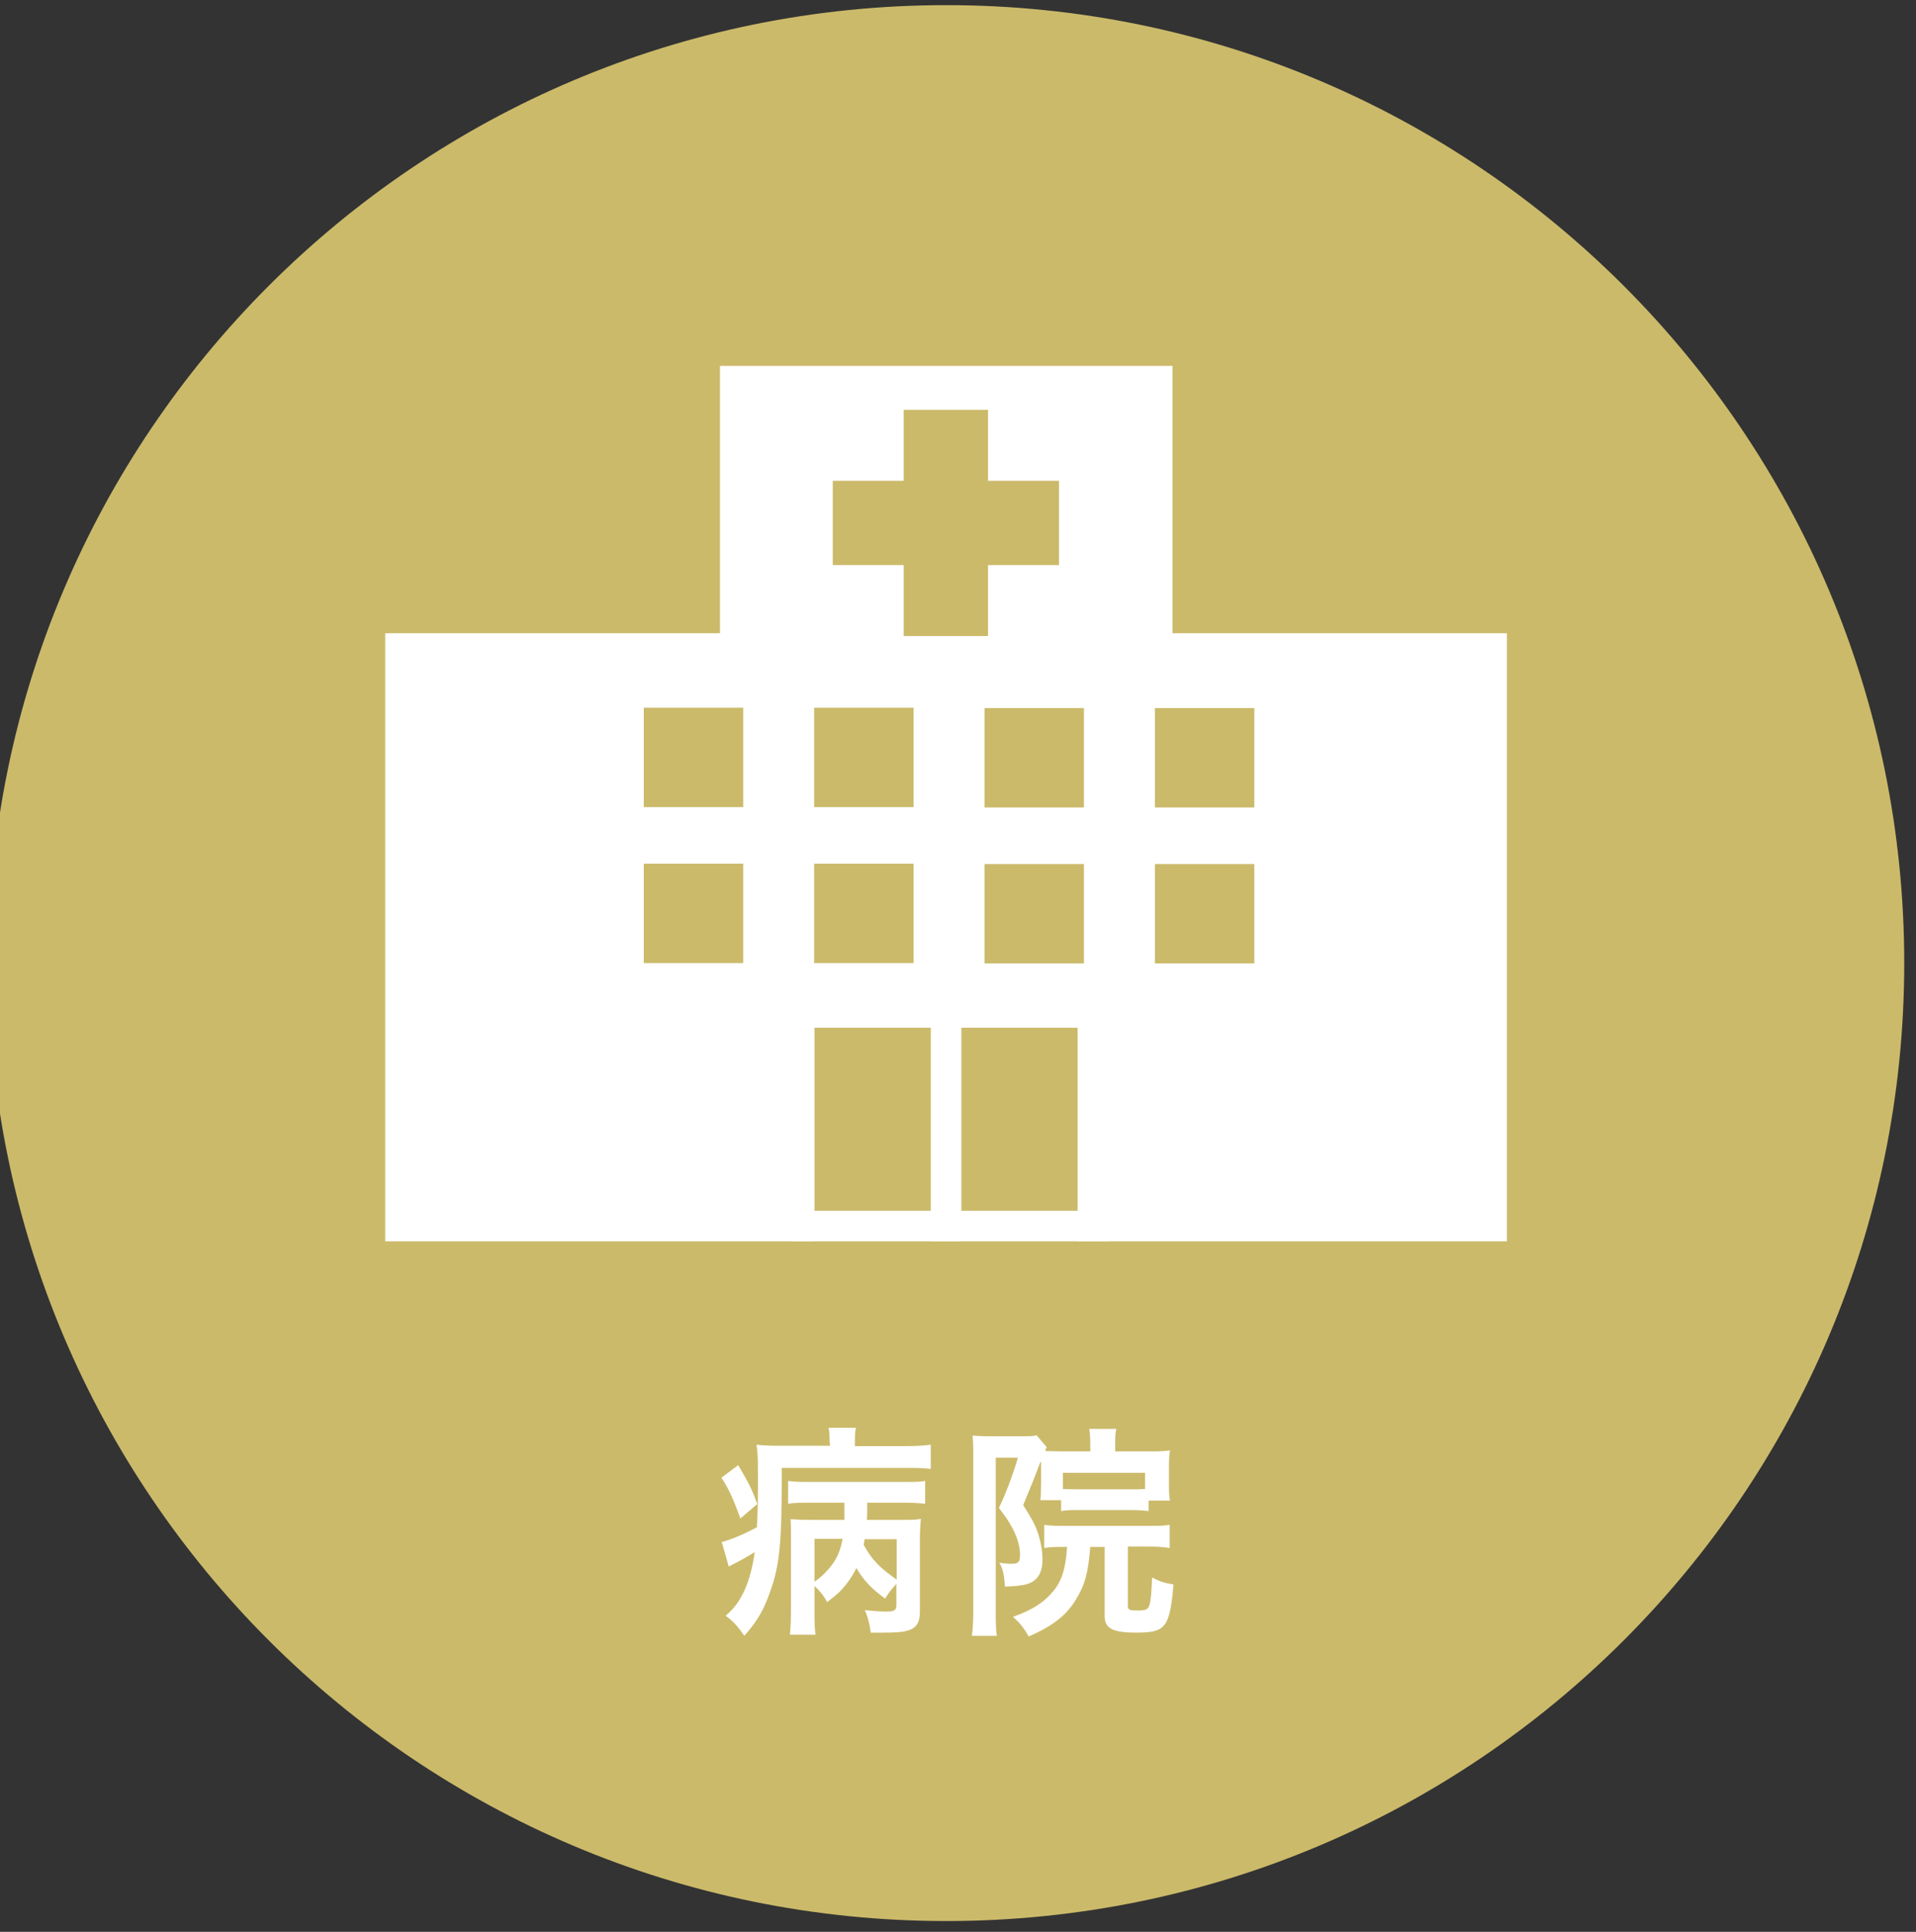 <svg width="120" height="121" viewBox="0 0 120 121" fill="none" xmlns="http://www.w3.org/2000/svg">
<rect x="0" y="0" width="120" height="121" fill="#333333" stroke="none"/>
<g clip-path="url(#clip0_15124_344)">
<path d="M59.263 120.322C92.4 120.322 119.263 93.459 119.263 60.322C119.263 27.185 92.4 0.322 59.263 0.322C26.126 0.322 -0.737 27.185 -0.737 60.322C-0.737 93.459 26.126 120.322 59.263 120.322Z" fill="#CBBA6A"/>
<path d="M73.433 39.662V22.919H45.094V39.662H24.126V77.748H51.012V64.371H67.492V77.748H94.379V39.662H73.411H73.433ZM46.546 60.322H40.319V54.096H46.546V60.322ZM46.546 50.553H40.319V44.327H46.546V50.553ZM57.217 60.322H50.99V54.096H57.217V60.322ZM57.217 50.553H50.99V44.327H57.217V50.553ZM61.881 39.838H56.601V35.394H52.157V30.113H56.601V25.669H61.881V30.113H66.326V35.394H61.881V39.838ZM67.888 60.344H61.661V54.118H67.888V60.344ZM67.888 50.575H61.661V44.349H67.888V50.575ZM78.559 60.344H72.332V54.118H78.559V60.344ZM78.559 50.575H72.332V44.349H78.559V50.575Z" fill="white"/>
<path d="M60.209 62.391H58.295V77.748H60.209V62.391Z" fill="white"/>
<path d="M69.384 77.748V75.834H49.648V77.748H69.384Z" fill="white"/>
<path d="M46.216 91.741C46.898 92.885 47.118 93.326 47.426 94.206L46.37 95.108C45.93 93.876 45.6 93.171 45.182 92.555L46.238 91.763L46.216 91.741ZM51.958 90.399C51.958 89.937 51.958 89.739 51.892 89.431H53.609C53.543 89.695 53.543 89.937 53.543 90.421V90.575H56.623C57.305 90.575 57.855 90.553 58.295 90.487V92.005C57.833 91.939 57.283 91.939 56.623 91.939H48.966C48.966 96.956 48.834 98.188 48.064 100.146C47.734 101.004 47.294 101.708 46.612 102.456C46.194 101.84 45.908 101.532 45.446 101.202C45.996 100.718 46.282 100.344 46.634 99.596C46.92 98.958 47.118 98.232 47.272 97.22C46.832 97.484 46.326 97.77 45.93 97.968C45.864 97.99 45.71 98.078 45.644 98.122L45.204 96.582C45.732 96.45 46.546 96.12 47.404 95.658C47.448 94.756 47.47 94.228 47.47 93.017V92.137C47.47 91.235 47.448 90.993 47.382 90.487C47.888 90.553 48.35 90.553 49.164 90.553H51.98V90.377L51.958 90.399ZM56.161 99.178C55.831 99.552 55.677 99.728 55.435 100.124C54.555 99.486 54.093 98.98 53.631 98.21C53.455 98.606 53.257 98.892 52.971 99.266C52.618 99.706 52.377 99.904 51.804 100.344C51.584 99.926 51.32 99.618 51.012 99.332V100.828C51.012 101.532 51.012 101.95 51.078 102.39H49.472C49.516 101.95 49.538 101.488 49.538 100.828V96.164C49.538 95.724 49.538 95.548 49.516 95.152C49.846 95.174 50.154 95.196 50.77 95.196H52.883C52.883 94.888 52.883 94.844 52.883 94.404V94.118H50.77C50.22 94.118 49.802 94.118 49.362 94.184V92.754C49.758 92.82 50.132 92.82 50.77 92.82H56.491C57.261 92.82 57.635 92.82 57.943 92.754V94.184C57.503 94.14 57.129 94.118 56.491 94.118H54.313V94.712C54.313 94.844 54.313 94.888 54.291 95.196H56.315C57.107 95.196 57.349 95.196 57.679 95.13C57.635 95.548 57.613 95.922 57.613 96.494V100.916C57.613 101.51 57.481 101.818 57.129 102.016C56.799 102.192 56.381 102.258 55.369 102.258C55.215 102.258 54.973 102.258 54.533 102.258C54.467 101.73 54.357 101.268 54.159 100.85C54.599 100.894 55.149 100.938 55.435 100.938C56.029 100.938 56.139 100.872 56.139 100.52V99.222L56.161 99.178ZM51.012 99.068C51.342 98.848 51.606 98.606 51.892 98.276C52.355 97.748 52.618 97.22 52.773 96.384H51.012V99.068ZM54.159 96.384C54.137 96.516 54.115 96.582 54.093 96.758C54.577 97.66 55.083 98.188 56.161 98.936V96.406H54.159V96.384Z" fill="white"/>
<path d="M65.16 91.565C64.896 92.284 64.536 93.186 64.082 94.272C64.588 95.064 64.786 95.416 64.962 95.9C65.16 96.45 65.292 97.11 65.292 97.682C65.292 98.518 64.962 99.046 64.302 99.222C64.016 99.31 63.532 99.354 62.938 99.376C62.894 98.628 62.806 98.232 62.586 97.88C62.871 97.924 63.114 97.946 63.334 97.946C63.796 97.946 63.884 97.836 63.884 97.352C63.884 96.868 63.708 96.252 63.378 95.658C63.202 95.328 63.004 95.02 62.563 94.448C63.004 93.523 63.422 92.423 63.752 91.301H62.365V100.872C62.365 101.598 62.365 101.994 62.431 102.456H60.869C60.935 102.016 60.957 101.488 60.957 100.85V91.213C60.957 90.751 60.957 90.355 60.913 89.915C61.177 89.937 61.485 89.959 61.903 89.959H64.016C64.5 89.959 64.698 89.959 64.918 89.893L65.556 90.641C65.556 90.641 65.49 90.751 65.468 90.883C65.732 90.883 66.018 90.905 66.502 90.905H68.284V90.421C68.284 90.047 68.262 89.739 68.218 89.497H69.912C69.846 89.783 69.846 90.025 69.846 90.465V90.905H72.024C72.552 90.905 72.904 90.905 73.279 90.839C73.235 91.125 73.213 91.323 73.213 91.851V92.973C73.213 93.413 73.213 93.656 73.279 93.986H71.936V94.646C71.584 94.602 71.254 94.58 70.836 94.58H67.558C67.118 94.58 66.766 94.58 66.458 94.646V93.963H65.16C65.16 93.963 65.16 93.876 65.182 93.722C65.182 93.612 65.204 93.193 65.204 92.929V91.587L65.16 91.565ZM66.722 96.89C66.04 96.89 65.798 96.89 65.402 96.956V95.504C65.798 95.57 66.194 95.57 66.722 95.57H71.892C72.597 95.57 72.861 95.57 73.257 95.504V96.956C72.838 96.89 72.465 96.868 71.892 96.868H70.638V100.608C70.638 100.828 70.748 100.872 71.254 100.872C71.76 100.872 71.892 100.806 71.98 100.564C72.068 100.322 72.112 99.816 72.156 98.804C72.641 99.046 72.861 99.134 73.499 99.244C73.257 101.928 73.014 102.258 71.188 102.258C69.67 102.258 69.186 101.994 69.186 101.202V96.89H68.284C68.152 98.518 67.954 99.266 67.382 100.19C66.788 101.18 65.93 101.84 64.434 102.5C64.104 101.95 63.906 101.686 63.444 101.268C64.698 100.828 65.446 100.322 66.04 99.574C66.524 98.936 66.744 98.21 66.832 96.89H66.7H66.722ZM71.694 92.247H66.568V93.26C66.788 93.26 67.008 93.281 67.514 93.281H70.792C71.276 93.281 71.43 93.281 71.716 93.26V92.247H71.694Z" fill="white"/>
</g>
<defs>
<clipPath id="clip0_15124_344">
<rect width="120" height="120" fill="white" transform="translate(-0.737 0.322)"/>
</clipPath>
</defs>
</svg>
